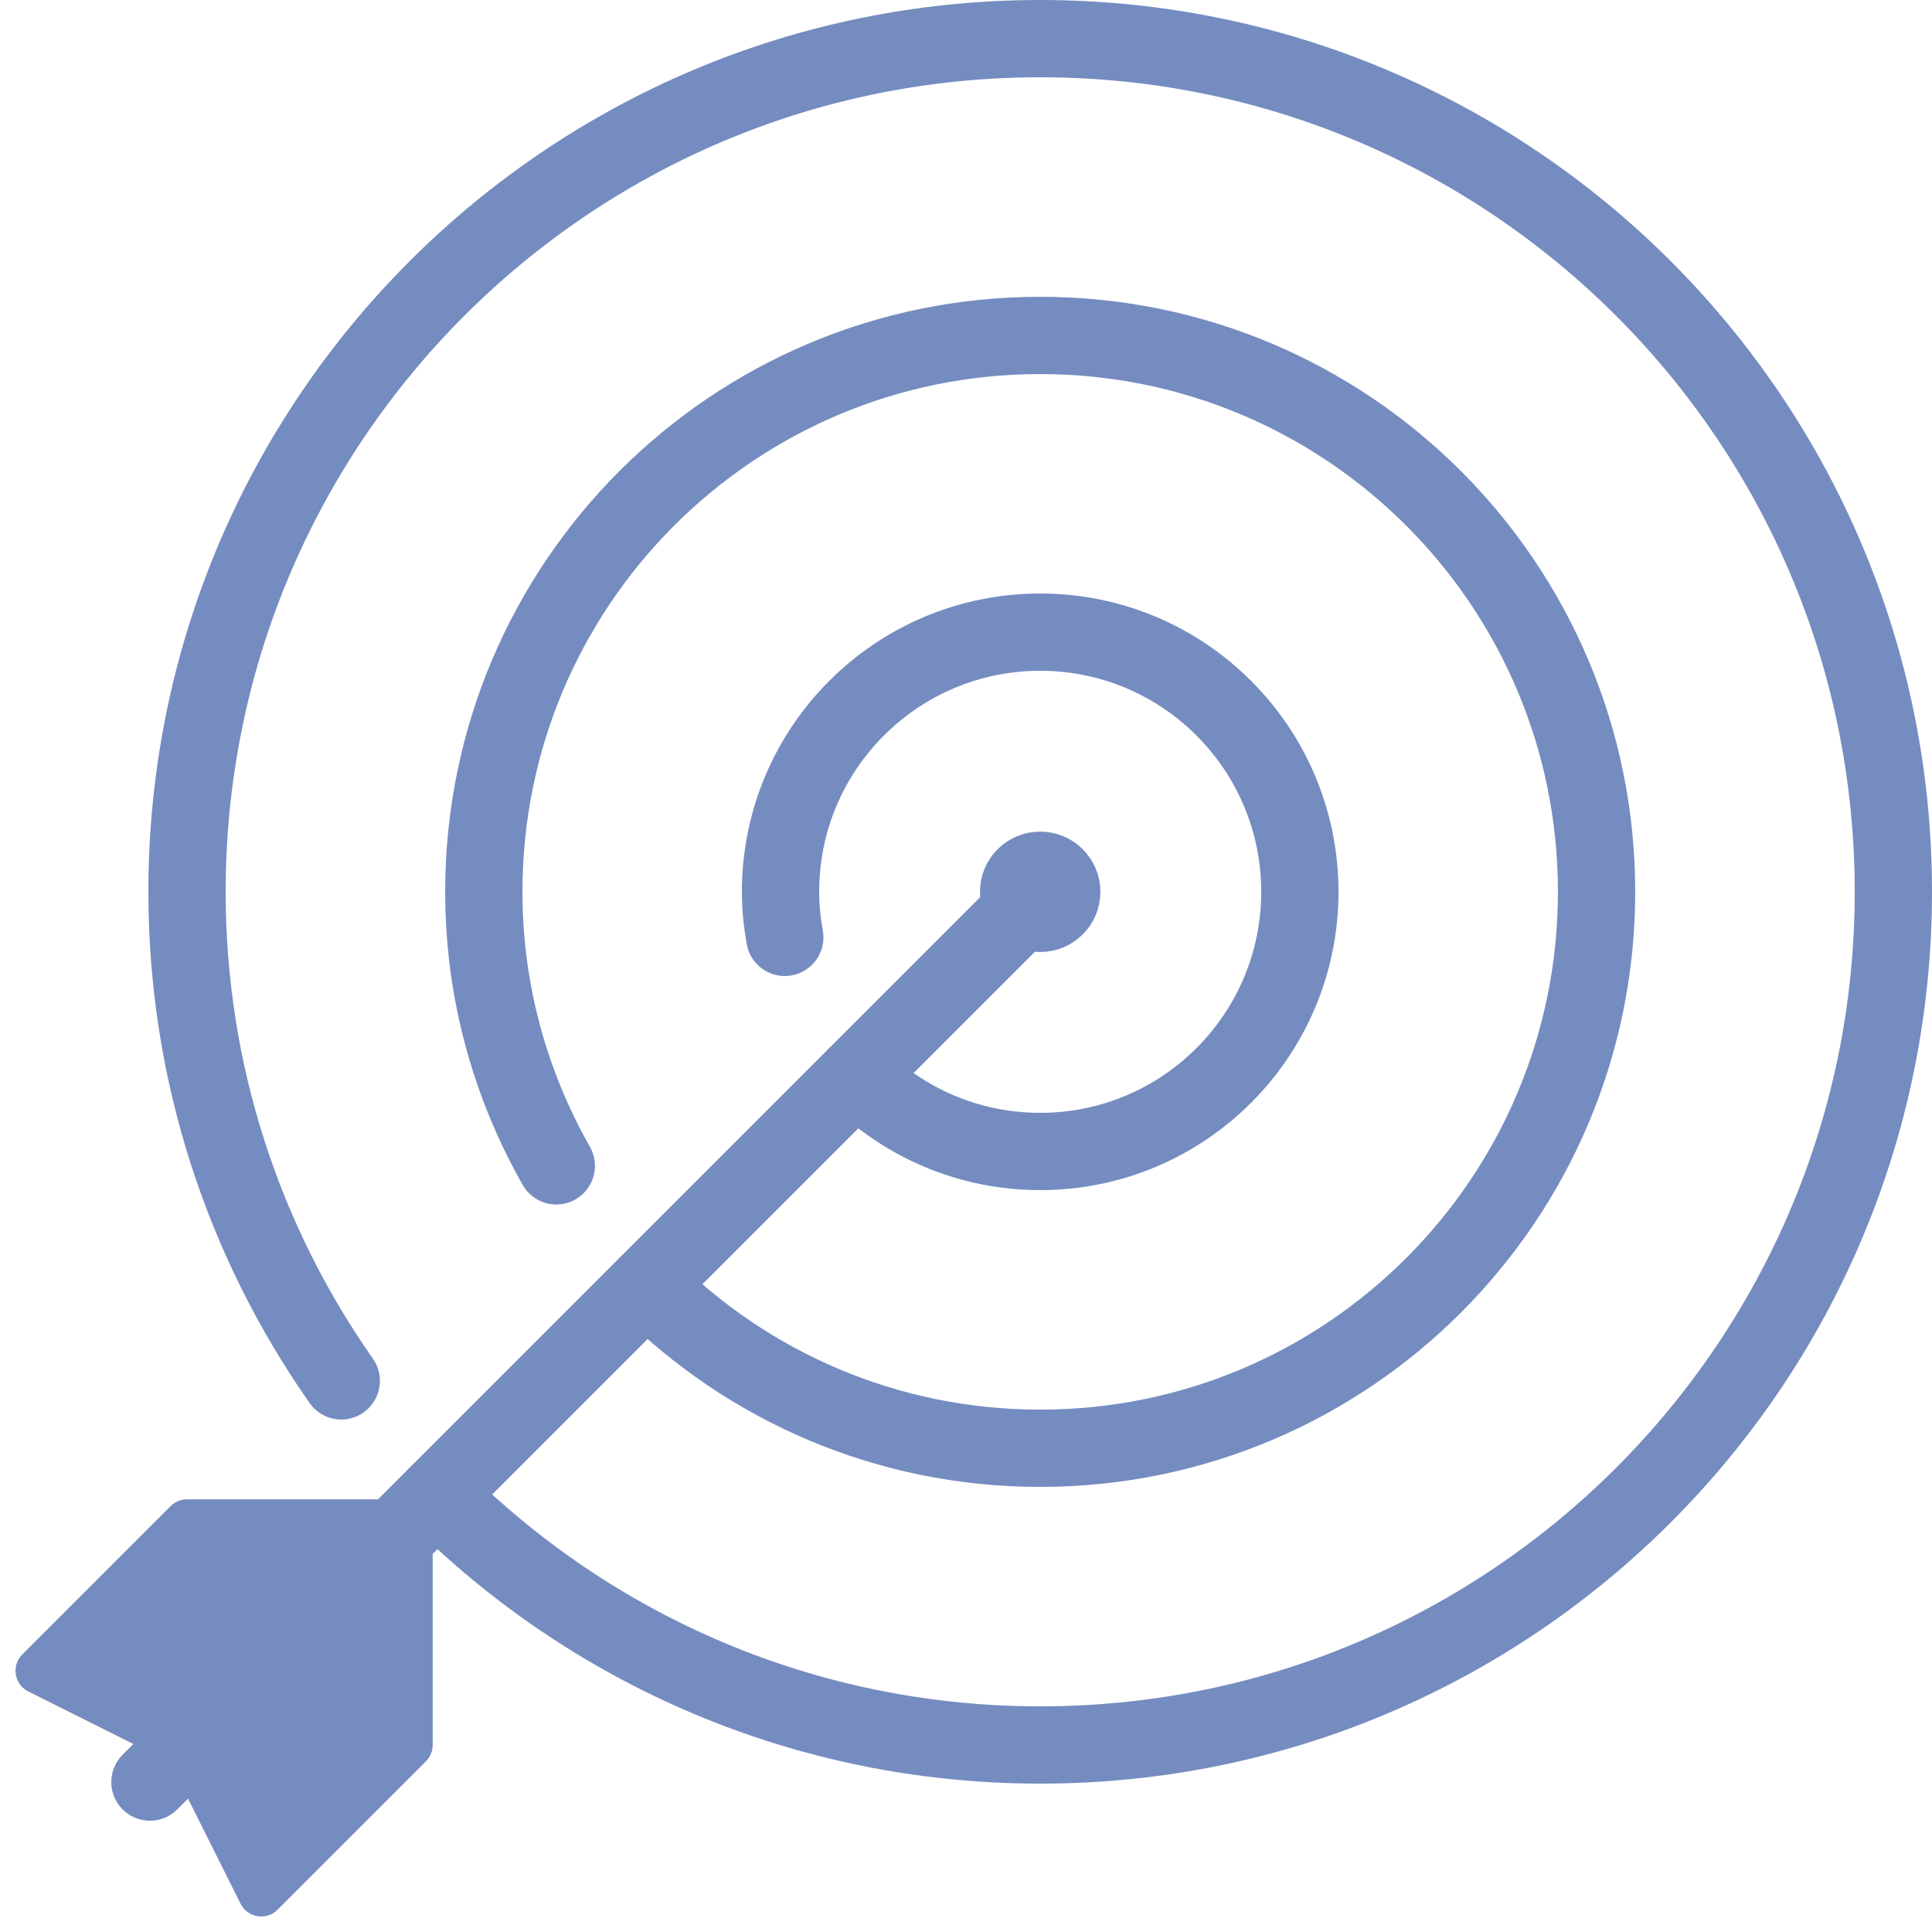 <?xml version="1.0" encoding="UTF-8"?>
<svg width="50px" height="50px" viewBox="0 0 50 50" version="1.1" xmlns="http://www.w3.org/2000/svg" xmlns:xlink="http://www.w3.org/1999/xlink">
    <title>Line icon / target</title>
    <g id="Mobile" stroke="none" stroke-width="1" fill="none" fill-rule="evenodd">
        <g id="M-3.1.0---Efficacy-&amp;-Safety---Study-Design" transform="translate(-288, -1358)">
            <g id="Infographic" transform="translate(11, 489)">
                <g id="Group-22" transform="translate(0, 134)">
                    <g id="Group-19" transform="translate(10, 736)">
                        <g id="Line-icon-/-target" transform="translate(268, 0)">
                            <path d="M24.96,22.08 C24.96,21.55 25.389,21.12 25.92,21.12 C26.45,21.12 26.88,21.55 26.88,22.08 C26.88,22.61 26.45,23.04 25.92,23.04 C25.389,23.04 24.96,22.61 24.96,22.08" id="Fill-1" fill="#758CC0"></path>
                            <path d="M24.96,22.08 C24.96,21.55 25.389,21.12 25.92,21.12 C26.45,21.12 26.88,21.55 26.88,22.08 C26.88,22.61 26.45,23.04 25.92,23.04 C25.389,23.04 24.96,22.61 24.96,22.08 Z" id="Stroke-3" stroke="#758CC0" stroke-width="1.196" stroke-linecap="round" stroke-linejoin="round"></path>
                            <path d="M10.307,37.693 C14.303,41.689 19.823,44.16 25.92,44.16 C38.114,44.16 48,34.274 48,22.08 C48,9.886 38.114,0 25.92,0 C13.726,0 3.84,9.886 3.84,22.08 C3.84,26.791 5.32,31.153 7.832,34.737" id="Stroke-5" stroke="#758CC0" stroke-width="2" stroke-linecap="round" stroke-linejoin="round"></path>
                            <path d="M15.738,32.262 C18.343,34.869 21.943,36.481 25.919,36.481 C33.874,36.481 40.319,30.033 40.319,22.081 C40.319,14.127 33.874,7.681 25.919,7.681 C17.966,7.681 11.521,14.127 11.521,22.081 C11.521,24.661 12.208,27.078 13.397,29.172" id="Stroke-7" stroke="#758CC0" stroke-width="2" stroke-linecap="round" stroke-linejoin="round"></path>
                            <path d="M21.168,26.832 C22.385,28.049 24.064,28.8 25.92,28.8 C29.632,28.8 32.64,25.791 32.64,22.08 C32.64,18.369 29.632,15.36 25.92,15.36 C22.209,15.36 19.2,18.369 19.2,22.08 C19.2,22.484 19.242,22.876 19.31,23.259" id="Stroke-9" stroke="#758CC0" stroke-width="2" stroke-linecap="round" stroke-linejoin="round"></path>
                            <line x1="2.88" y1="45.12" x2="25.92" y2="22.08" id="Stroke-11" stroke="#758CC0" stroke-width="2" stroke-linecap="round" stroke-linejoin="round"></line>
                            <g id="Group-16" transform="translate(0, 38.4)">
                                <polyline id="Fill-13" fill="#758CC0" points="3.84 5.76 0 3.84 3.84 0 9.6 0"></polyline>
                                <polyline id="Stroke-15" stroke="#758CC0" stroke-width="1.196" stroke-linecap="round" stroke-linejoin="round" points="3.84 5.76 0 3.84 3.84 0 9.6 0"></polyline>
                            </g>
                            <g id="Group-20" transform="translate(3.84, 38.4)">
                                <polyline id="Fill-17" fill="#758CC0" points="0 5.76 1.92 9.6 5.76 5.76 5.76 0"></polyline>
                                <polyline id="Stroke-19" stroke="#758CC0" stroke-width="1.196" stroke-linecap="round" stroke-linejoin="round" points="0 5.76 1.92 9.6 5.76 5.76 5.76 0"></polyline>
                            </g>
                        </g>
                    </g>
                </g>
            </g>
        </g>
    </g>
</svg>